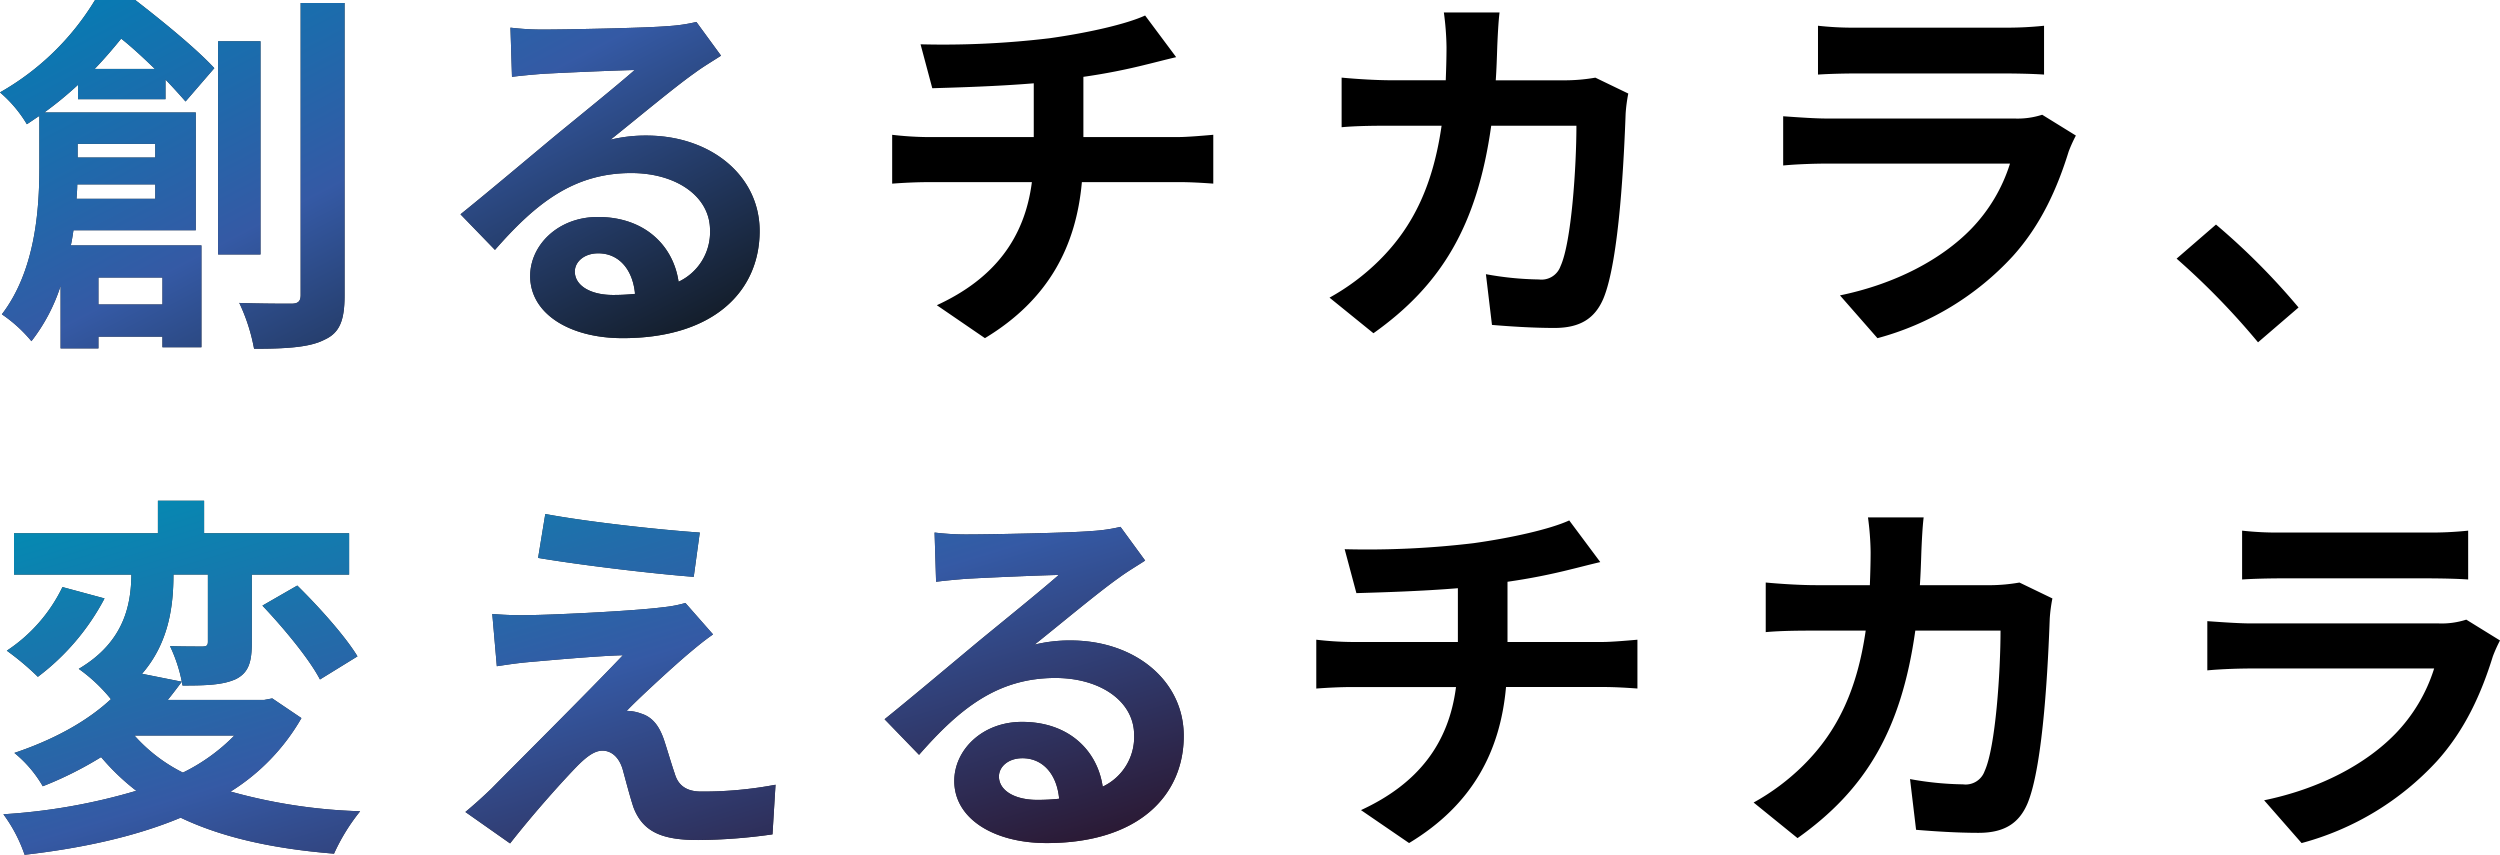 <svg xmlns="http://www.w3.org/2000/svg" xmlns:xlink="http://www.w3.org/1999/xlink" width="426.187" height="145.72" viewBox="0 0 426.187 145.72"><defs><linearGradient id="linear-gradient" x1="-0.015" x2="1.054" y2="0.934" gradientUnits="objectBoundingBox"><stop offset="0" stop-color="#00a0e2"/><stop offset="0.488" stop-color="#4270ce"/><stop offset="1" stop-color="#12191d"/></linearGradient><linearGradient id="linear-gradient-2" x1="0.012" x2="1.009" y2="1" gradientUnits="objectBoundingBox"><stop offset="0" stop-color="#00b1e0"/><stop offset="0.488" stop-color="#4270ce"/><stop offset="1" stop-color="#34152e"/></linearGradient></defs><g transform="translate(-182.999 -287.446)"><path d="M17.459-38.351c1.678-1.743,3.163-3.486,4.519-5.164,1.872,1.485,3.873,3.357,5.745,5.164ZM27.787-25.569v2.324H14.554v-2.324ZM14.36-16.209c.065-.839.129-1.678.129-2.453h13.3v2.453ZM29.014-2.782V1.8H18.1V-2.782Zm.516-30.405v-3.357c1.356,1.42,2.518,2.711,3.421,3.744l4.906-5.681c-3.1-3.357-8.973-8.134-13.492-11.62H17.523A44.673,44.673,0,0,1,1.32-34.349,21.77,21.77,0,0,1,5.9-28.926c.71-.452,1.42-.968,2.13-1.42v8.779c0,7.295-.71,17.623-6.391,25.047A24.167,24.167,0,0,1,6.678,8.063a30.632,30.632,0,0,0,4.971-9.425V9.29H18.1v-2h10.91V9.1h6.649V-8.269H13.392c.194-.839.323-1.743.452-2.582H34.695V-30.927H8.873a62.288,62.288,0,0,0,5.745-4.712v2.453Zm16.2-9.877H38.5V-6.72h7.23Zm6.843-6.52V.188c0,1.1-.452,1.485-1.614,1.485-1.227,0-4.971,0-8.844-.129a31.4,31.4,0,0,1,2.518,7.811c5.552,0,9.554-.258,12.007-1.549,2.582-1.162,3.421-3.292,3.421-7.553V-49.584ZM99.313-3.815c0-1.614,1.549-3.1,4-3.1,3.486,0,5.874,2.711,6.262,6.907a33.7,33.7,0,0,1-3.744.194C101.96.188,99.313-1.426,99.313-3.815ZM88.339-45.388,88.6-37c1.485-.194,3.55-.387,5.293-.516,3.421-.194,12.33-.581,15.622-.646-3.163,2.776-9.877,8.2-13.492,11.168-3.809,3.163-11.62,9.748-16.2,13.427l5.874,6.068c6.907-7.876,13.363-13.1,23.24-13.1,7.617,0,13.427,3.938,13.427,9.748A9.356,9.356,0,0,1,117-2.072c-.9-6.133-5.745-11.039-13.75-11.039C96.408-13.11,91.7-8.269,91.7-3.04c0,6.455,6.778,10.587,15.751,10.587,15.622,0,23.369-8.069,23.369-18.269,0-9.425-8.327-16.268-19.3-16.268a25.218,25.218,0,0,0-6.133.71c4.067-3.228,10.845-8.908,14.331-11.362,1.485-1.1,3.034-2,4.519-2.969l-4.2-5.745a28.2,28.2,0,0,1-4.906.71c-3.68.323-17.494.581-20.916.581A44.8,44.8,0,0,1,88.339-45.388Zm69.912,2.84,2,7.488c4.325-.129,11.1-.323,17.3-.839v9.167h-18.2a56.2,56.2,0,0,1-5.939-.387v8.327c1.678-.129,4.067-.258,6.068-.258H177.23C176-9.5,170.839-2.588,161.027,1.931l8.2,5.616c10.91-6.585,15.558-15.751,16.526-26.6h16.72c1.743,0,3.938.129,5.681.258v-8.327c-1.42.129-4.454.387-5.874.387H186.01V-37a104.213,104.213,0,0,0,10.845-2.13c1.1-.258,2.776-.71,4.971-1.227l-5.293-7.1c-3.228,1.485-9.812,2.969-16.268,3.873A152.337,152.337,0,0,1,158.251-42.547Zm98.7-5.423h-9.489a47.776,47.776,0,0,1,.452,5.939c0,1.937-.065,3.809-.129,5.616h-9.231c-2.453,0-5.81-.194-8.521-.452v8.457c2.776-.258,6.326-.258,8.521-.258h8.521c-1.42,9.812-4.648,17.042-10.651,22.981A38.466,38.466,0,0,1,227.97.64l7.488,6.068c11.555-8.2,17.688-18.333,20.076-35.376h14.525c0,6.972-.839,19.883-2.711,23.95a3.434,3.434,0,0,1-3.68,2.259,53.431,53.431,0,0,1-9.038-.9l1.033,8.65c3.1.258,6.972.516,10.651.516,4.454,0,6.907-1.678,8.327-4.971,2.776-6.585,3.551-24.6,3.809-31.567a26.4,26.4,0,0,1,.452-3.421l-5.616-2.711a30.005,30.005,0,0,1-4.842.452H256.309c.129-1.872.194-3.809.258-5.81C256.632-43.774,256.761-46.485,256.955-47.97Zm54.29,2.259v8.327c1.872-.129,4.648-.194,6.714-.194h24.724c2.324,0,5.358.065,7.1.194V-45.71a60.864,60.864,0,0,1-6.972.323H317.959A54.416,54.416,0,0,1,311.245-45.71ZM355.206-26.99l-5.745-3.55a13.618,13.618,0,0,1-4.712.646H312.794c-2,0-4.777-.194-7.488-.387v8.392c2.711-.258,5.939-.323,7.488-.323h31.18a28.006,28.006,0,0,1-6.649,11.168c-4.906,5.035-12.653,9.3-22.336,11.3l6.391,7.295A48.339,48.339,0,0,0,344.426-6.4c4.842-5.358,7.617-11.62,9.554-17.882A23.916,23.916,0,0,1,355.206-26.99ZM386.257,8.257l6.907-5.939a116.166,116.166,0,0,0-14.073-14.137l-6.714,5.81A126.489,126.489,0,0,1,386.257,8.257ZM41.279,75.286A31.884,31.884,0,0,1,32.5,81.612a27.538,27.538,0,0,1-8.263-6.326Zm6.455-6.326-1.356.258H29.918c.839-1.033,1.614-2.066,2.389-3.1l-6.778-1.356c4.648-5.358,5.358-11.749,5.358-16.913H36.76V59.276c0,.646-.194.839-.968.839-.71,0-3.228,0-5.487-.065a25.393,25.393,0,0,1,2.13,6.714c3.873,0,6.843-.065,9.1-1.1,2.195-1.1,2.711-2.969,2.711-6.2V47.85h16.59V40.814H36.115V35.262H28.239v5.552H3.709V47.85H23.72c-.065,4.971-1.1,11.426-8.973,16.074a27.838,27.838,0,0,1,5.487,5.164C16.49,72.574,11.068,75.8,3.773,78.255a20.576,20.576,0,0,1,4.842,5.681,62.038,62.038,0,0,0,9.941-4.971,38.843,38.843,0,0,0,6,5.745,101.4,101.4,0,0,1-22.659,4A25.281,25.281,0,0,1,5.516,95.62c9.554-1.1,18.721-3.034,26.6-6.326,7.036,3.357,15.687,5.293,26.144,6.133a33.571,33.571,0,0,1,4.454-7.23A91.888,91.888,0,0,1,40.634,84.84,35.585,35.585,0,0,0,52.705,72.316ZM11.971,49.98A27.1,27.1,0,0,1,2.482,60.826,46.16,46.16,0,0,1,7.775,65.28,40.08,40.08,0,0,0,19.137,51.917Zm34.085,3.163c3.615,3.809,8,9.1,9.812,12.588l6.391-3.938C60.193,58.373,55.675,53.337,52,49.722ZM94.278,37.522,93.052,45.01c7.682,1.291,19.754,2.711,26.532,3.228l1.033-7.553C113.9,40.233,101.508,38.877,94.278,37.522Zm28.6,20.528-4.712-5.358a20.688,20.688,0,0,1-3.68.71c-5.358.71-20.012,1.356-23.046,1.356a57.137,57.137,0,0,1-6.2-.194l.775,8.908c1.356-.194,3.292-.516,5.552-.71,3.68-.323,11.426-1.033,15.945-1.162-5.874,6.2-19.108,19.366-22.4,22.723-1.743,1.678-3.292,3.034-4.454,4l7.617,5.358C92.729,88,97.57,82.709,99.765,80.45c1.549-1.549,2.9-2.582,4.261-2.582,1.291,0,2.711.839,3.421,3.1.452,1.614,1.227,4.648,1.872,6.585,1.614,4.2,4.906,5.552,11.039,5.552a94.273,94.273,0,0,0,12.653-.968l.516-8.457a66.576,66.576,0,0,1-12.653,1.162c-2.518,0-3.938-1.033-4.519-3.034-.581-1.678-1.291-4.131-1.872-5.874-.839-2.389-2-3.809-3.873-4.39a7.087,7.087,0,0,0-2.453-.452c1.549-1.678,7.553-7.23,10.522-9.748C119.842,60.374,121.2,59.212,122.876,58.05Zm48.738,24.208c0-1.614,1.549-3.1,4-3.1,3.486,0,5.874,2.711,6.262,6.907a33.7,33.7,0,0,1-3.744.194C174.261,86.26,171.614,84.646,171.614,82.258ZM160.64,40.685l.258,8.392c1.485-.194,3.55-.387,5.293-.516,3.421-.194,12.33-.581,15.622-.646-3.163,2.776-9.877,8.2-13.492,11.168-3.809,3.163-11.62,9.748-16.2,13.427l5.874,6.068c6.907-7.876,13.363-13.1,23.24-13.1,7.617,0,13.427,3.938,13.427,9.748A9.356,9.356,0,0,1,189.3,84c-.9-6.133-5.745-11.039-13.75-11.039C168.709,72.962,164,77.8,164,83.032c0,6.455,6.778,10.587,15.751,10.587,15.622,0,23.369-8.069,23.369-18.269,0-9.425-8.328-16.268-19.3-16.268a25.218,25.218,0,0,0-6.133.71c4.067-3.228,10.845-8.908,14.331-11.362,1.485-1.1,3.034-2,4.519-2.969l-4.2-5.745a28.2,28.2,0,0,1-4.906.71c-3.68.323-17.494.581-20.916.581A44.8,44.8,0,0,1,160.64,40.685Zm69.912,2.84,2,7.488c4.325-.129,11.1-.323,17.3-.839v9.167h-18.2a56.2,56.2,0,0,1-5.939-.387v8.327c1.678-.129,4.067-.258,6.068-.258h17.752c-1.227,9.554-6.391,16.461-16.2,20.98l8.2,5.616c10.91-6.585,15.558-15.751,16.526-26.6h16.72c1.743,0,3.938.129,5.681.258V58.954c-1.42.129-4.454.387-5.874.387H258.311V49.077a104.21,104.21,0,0,0,10.845-2.13c1.1-.258,2.776-.71,4.971-1.227l-5.293-7.1c-3.228,1.485-9.812,2.969-16.268,3.873A152.336,152.336,0,0,1,230.552,43.525Zm98.7-5.423h-9.49a47.776,47.776,0,0,1,.452,5.939c0,1.937-.065,3.809-.129,5.616h-9.231c-2.453,0-5.81-.194-8.521-.452v8.457c2.776-.258,6.326-.258,8.521-.258h8.521c-1.42,9.812-4.648,17.042-10.651,22.981a38.466,38.466,0,0,1-8.457,6.326l7.488,6.068c11.555-8.2,17.688-18.333,20.076-35.376H342.36c0,6.972-.839,19.883-2.711,23.95a3.434,3.434,0,0,1-3.68,2.259,53.43,53.43,0,0,1-9.038-.9l1.033,8.65c3.1.258,6.972.516,10.651.516,4.454,0,6.907-1.678,8.327-4.971,2.776-6.585,3.551-24.6,3.809-31.567a26.393,26.393,0,0,1,.452-3.421l-5.616-2.711a30.005,30.005,0,0,1-4.842.452H328.61c.129-1.872.194-3.809.258-5.81C328.933,42.3,329.062,39.587,329.256,38.1Zm54.29,2.259v8.327c1.872-.129,4.648-.194,6.714-.194h24.724c2.324,0,5.358.065,7.1.194V40.362a60.864,60.864,0,0,1-6.972.323H390.259A54.415,54.415,0,0,1,383.546,40.362Zm43.961,18.721-5.745-3.55a13.618,13.618,0,0,1-4.712.646H385.1c-2,0-4.777-.194-7.488-.387v8.392c2.711-.258,5.939-.323,7.488-.323h31.18a28.006,28.006,0,0,1-6.649,11.168c-4.906,5.035-12.653,9.3-22.336,11.3l6.391,7.295a48.339,48.339,0,0,0,23.046-13.944c4.842-5.358,7.617-11.62,9.554-17.882A23.916,23.916,0,0,1,427.507,59.083Z" transform="translate(181.679 337.546)" style="mix-blend-mode:hard-light;isolation:isolate"/><path d="M17.459-38.351c1.678-1.743,3.163-3.486,4.519-5.164,1.872,1.485,3.873,3.357,5.745,5.164ZM27.787-25.569v2.324H14.554v-2.324ZM14.36-16.209c.065-.839.129-1.678.129-2.453h13.3v2.453ZM29.014-2.782V1.8H18.1V-2.782Zm.516-30.405v-3.357c1.356,1.42,2.518,2.711,3.421,3.744l4.906-5.681c-3.1-3.357-8.973-8.134-13.492-11.62H17.523A44.673,44.673,0,0,1,1.32-34.349,21.77,21.77,0,0,1,5.9-28.926c.71-.452,1.42-.968,2.13-1.42v8.779c0,7.295-.71,17.623-6.391,25.047A24.167,24.167,0,0,1,6.678,8.063a30.632,30.632,0,0,0,4.971-9.425V9.29H18.1v-2h10.91V9.1h6.649V-8.269H13.392c.194-.839.323-1.743.452-2.582H34.695V-30.927H8.873a62.288,62.288,0,0,0,5.745-4.712v2.453Zm16.2-9.877H38.5V-6.72h7.23Zm6.843-6.52V.188c0,1.1-.452,1.485-1.614,1.485-1.227,0-4.971,0-8.844-.129a31.4,31.4,0,0,1,2.518,7.811c5.552,0,9.554-.258,12.007-1.549,2.582-1.162,3.421-3.292,3.421-7.553V-49.584ZM99.313-3.815c0-1.614,1.549-3.1,4-3.1,3.486,0,5.874,2.711,6.262,6.907a33.7,33.7,0,0,1-3.744.194C101.96.188,99.313-1.426,99.313-3.815ZM88.339-45.388,88.6-37c1.485-.194,3.55-.387,5.293-.516,3.421-.194,12.33-.581,15.622-.646-3.163,2.776-9.877,8.2-13.492,11.168-3.809,3.163-11.62,9.748-16.2,13.427l5.874,6.068c6.907-7.876,13.363-13.1,23.24-13.1,7.617,0,13.427,3.938,13.427,9.748A9.356,9.356,0,0,1,117-2.072c-.9-6.133-5.745-11.039-13.75-11.039C96.408-13.11,91.7-8.269,91.7-3.04c0,6.455,6.778,10.587,15.751,10.587,15.622,0,23.369-8.069,23.369-18.269,0-9.425-8.327-16.268-19.3-16.268a25.218,25.218,0,0,0-6.133.71c4.067-3.228,10.845-8.908,14.331-11.362,1.485-1.1,3.034-2,4.519-2.969l-4.2-5.745a28.2,28.2,0,0,1-4.906.71c-3.68.323-17.494.581-20.916.581A44.8,44.8,0,0,1,88.339-45.388Z" transform="translate(181.679 337.546)" opacity="0.8" fill="url(#linear-gradient)"/><path d="M41.238,69.264a31.884,31.884,0,0,1-8.779,6.326A27.538,27.538,0,0,1,24.2,69.264Zm6.455-6.326-1.356.258H29.877c.839-1.033,1.614-2.066,2.389-3.1l-6.778-1.356c4.648-5.358,5.358-11.749,5.358-16.913h5.874V53.254c0,.646-.194.839-.968.839-.71,0-3.228,0-5.487-.065a25.393,25.393,0,0,1,2.13,6.714c3.873,0,6.843-.065,9.1-1.1,2.195-1.1,2.711-2.969,2.711-6.2V41.828H60.8V34.792H36.074V29.24H28.2v5.552H3.668v7.036H23.679c-.065,4.971-1.1,11.426-8.973,16.074a27.837,27.837,0,0,1,5.487,5.164c-3.744,3.486-9.167,6.714-16.461,9.167a20.576,20.576,0,0,1,4.842,5.681,62.038,62.038,0,0,0,9.941-4.971,38.843,38.843,0,0,0,6,5.745,101.4,101.4,0,0,1-22.659,4A25.281,25.281,0,0,1,5.475,89.6c9.554-1.1,18.721-3.034,26.6-6.326,7.036,3.357,15.687,5.293,26.144,6.133a33.571,33.571,0,0,1,4.454-7.23,91.888,91.888,0,0,1-22.078-3.357A35.585,35.585,0,0,0,52.664,66.294ZM11.93,43.958A27.1,27.1,0,0,1,2.441,54.8a46.16,46.16,0,0,1,5.293,4.454A40.08,40.08,0,0,0,19.1,45.895Zm34.085,3.163c3.615,3.809,8,9.1,9.812,12.588l6.391-3.938C60.152,52.35,55.634,47.315,51.954,43.7ZM94.237,31.5l-1.227,7.488c7.682,1.291,19.754,2.711,26.532,3.228l1.033-7.553C113.862,34.211,101.467,32.855,94.237,31.5Zm28.6,20.528-4.712-5.358a20.687,20.687,0,0,1-3.68.71c-5.358.71-20.012,1.356-23.046,1.356a57.137,57.137,0,0,1-6.2-.194l.775,8.908c1.356-.194,3.292-.516,5.552-.71,3.68-.323,11.426-1.033,15.945-1.162-5.874,6.2-19.108,19.366-22.4,22.723-1.743,1.678-3.292,3.034-4.454,4l7.617,5.358c4.454-5.681,9.3-10.974,11.491-13.234,1.549-1.549,2.9-2.582,4.261-2.582,1.291,0,2.711.839,3.421,3.1.452,1.614,1.227,4.648,1.872,6.585,1.614,4.2,4.906,5.552,11.039,5.552a94.273,94.273,0,0,0,12.653-.968l.516-8.457a66.576,66.576,0,0,1-12.653,1.162c-2.518,0-3.938-1.033-4.519-3.034-.581-1.678-1.291-4.131-1.872-5.874-.839-2.389-2-3.809-3.873-4.39a7.086,7.086,0,0,0-2.453-.452c1.549-1.678,7.553-7.23,10.522-9.748C119.8,54.352,121.156,53.19,122.835,52.028Zm48.738,24.208c0-1.614,1.549-3.1,4-3.1,3.486,0,5.874,2.711,6.262,6.907a33.7,33.7,0,0,1-3.744.194C174.22,80.238,171.573,78.624,171.573,76.235ZM160.6,34.663l.258,8.392c1.485-.194,3.55-.387,5.293-.516,3.421-.194,12.33-.581,15.622-.646-3.163,2.776-9.877,8.2-13.492,11.168-3.809,3.163-11.62,9.748-16.2,13.427l5.874,6.068c6.907-7.876,13.363-13.1,23.24-13.1,7.617,0,13.427,3.938,13.427,9.748a9.356,9.356,0,0,1-5.358,8.779c-.9-6.133-5.745-11.039-13.75-11.039-6.843,0-11.555,4.842-11.555,10.07,0,6.455,6.778,10.587,15.751,10.587,15.622,0,23.369-8.069,23.369-18.269,0-9.425-8.328-16.268-19.3-16.268a25.218,25.218,0,0,0-6.133.71c4.067-3.228,10.845-8.908,14.331-11.362,1.485-1.1,3.034-2,4.519-2.969l-4.2-5.745a28.2,28.2,0,0,1-4.906.71c-3.68.323-17.494.581-20.916.581A44.8,44.8,0,0,1,160.6,34.663Z" transform="translate(181.72 343.568)" opacity="0.8" fill="url(#linear-gradient-2)"/></g></svg>